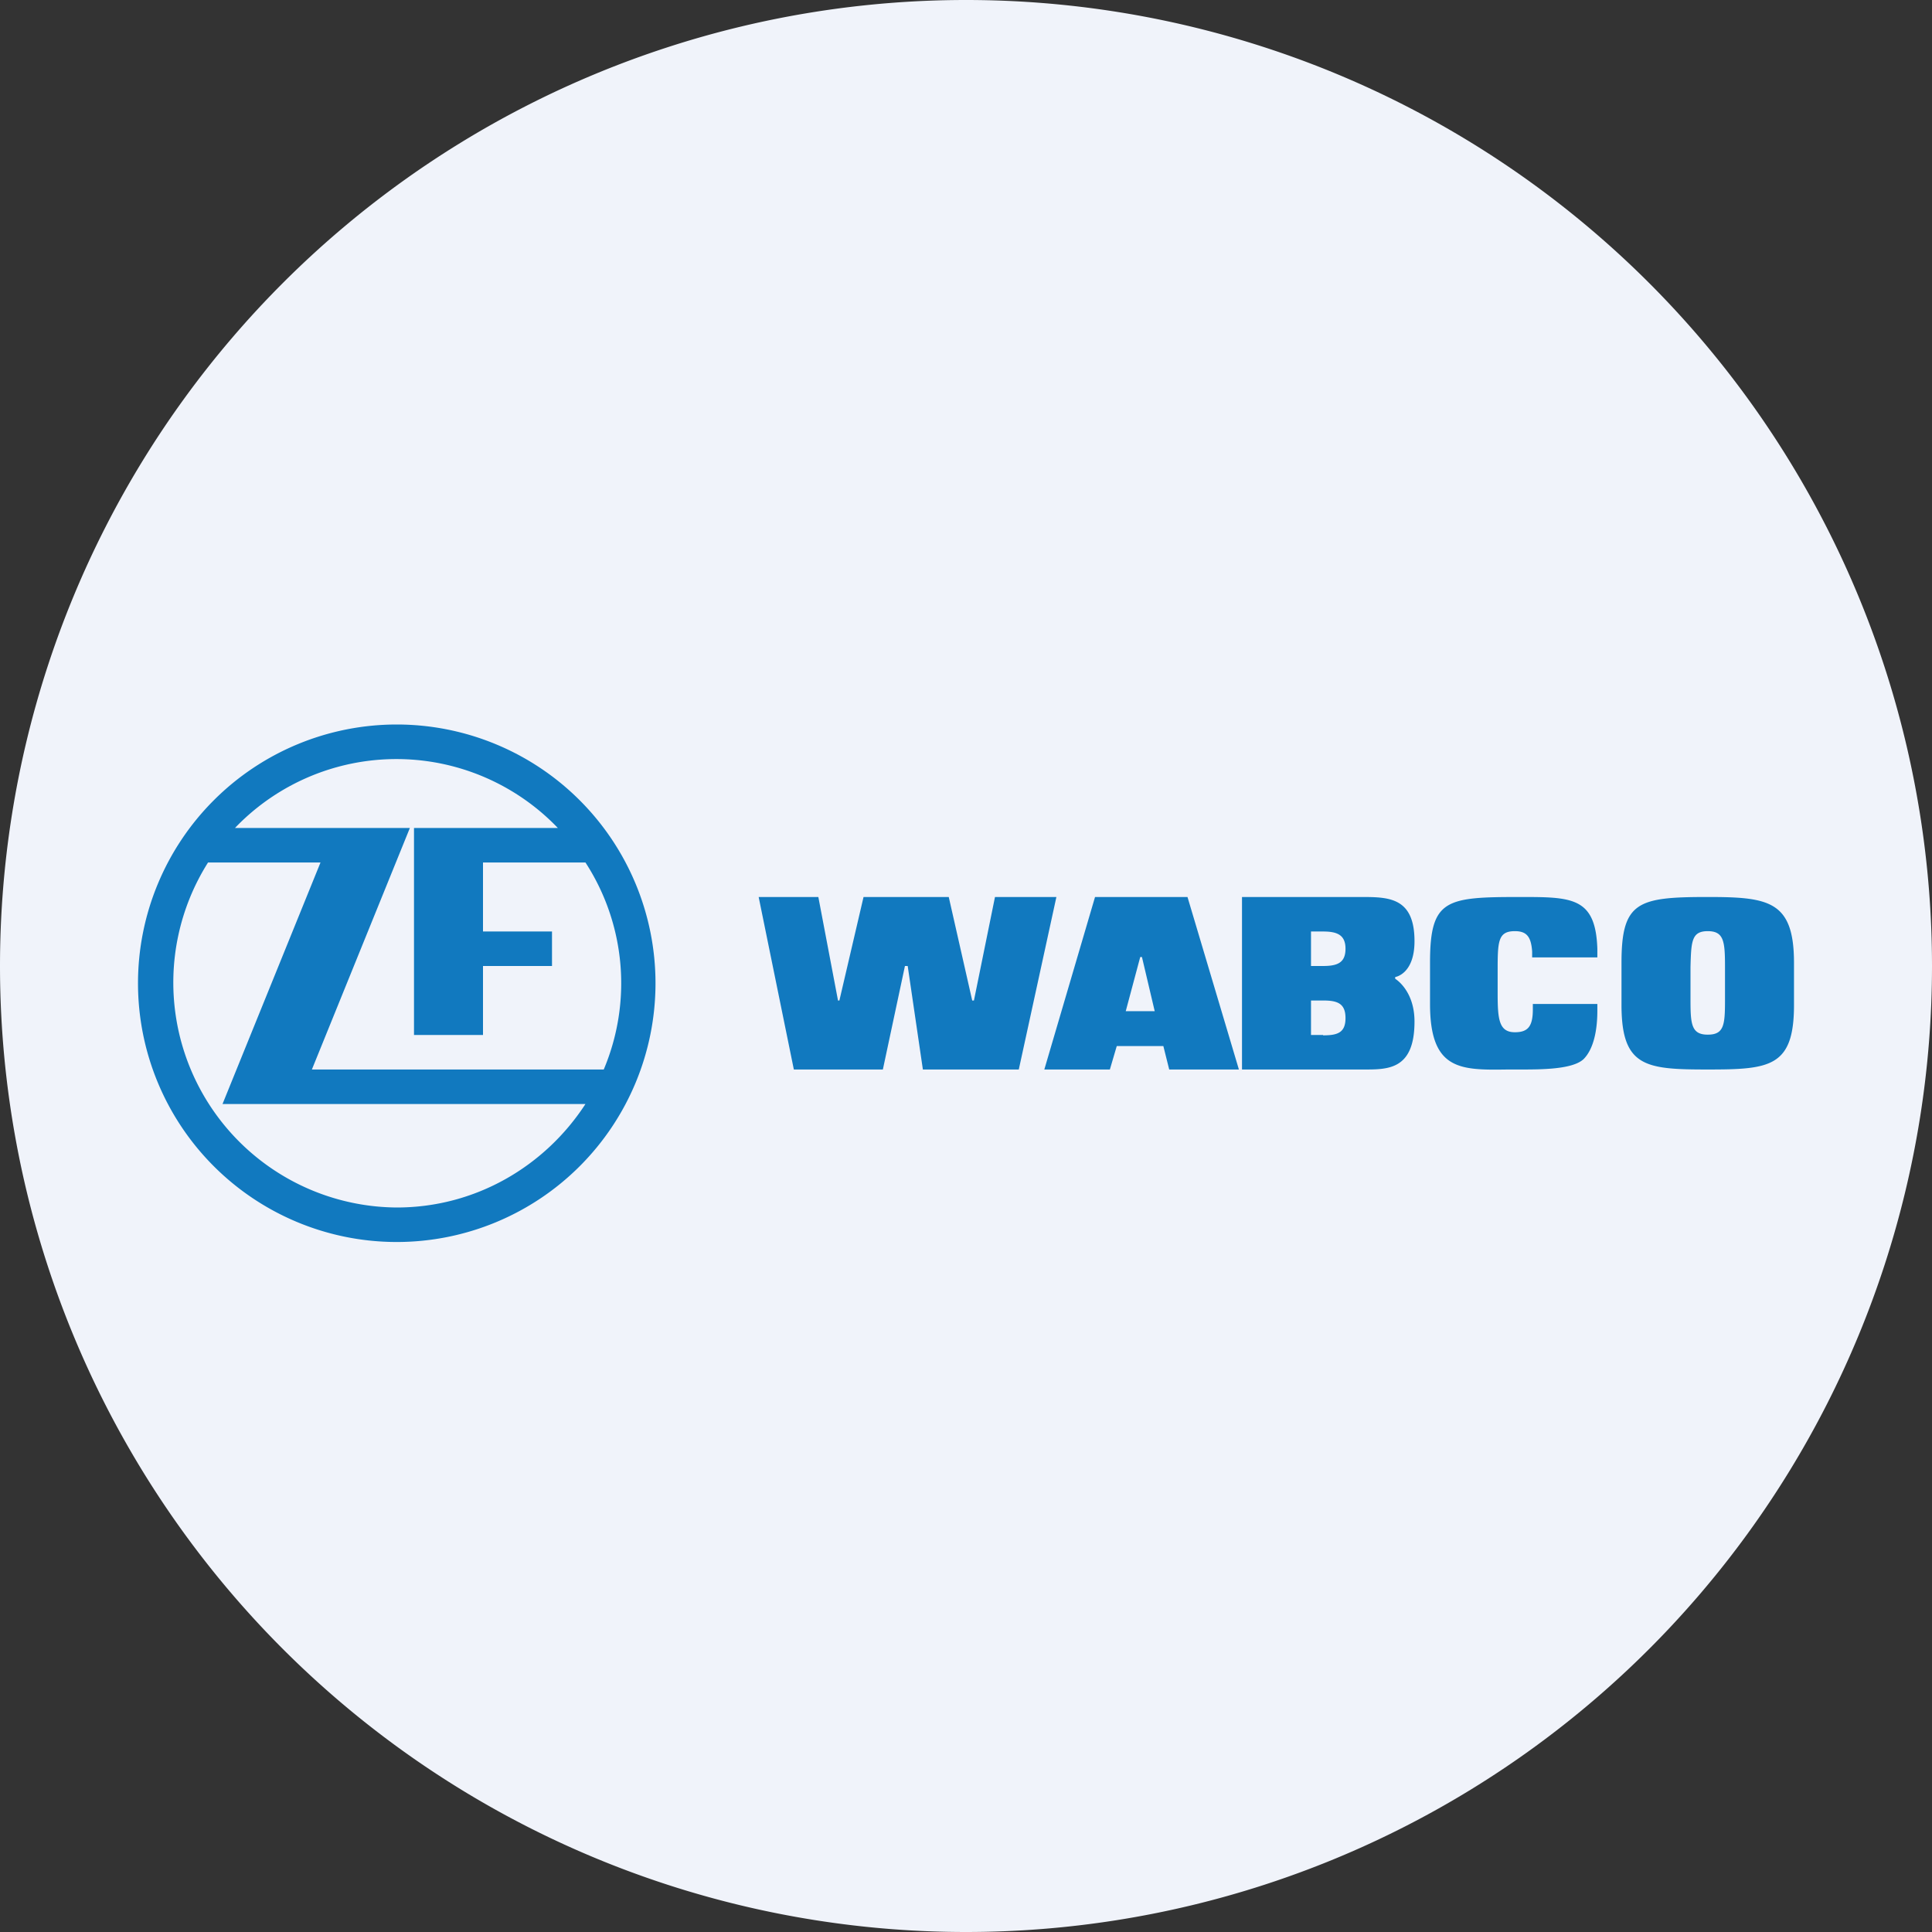 <svg xmlns="http://www.w3.org/2000/svg" width="56" height="56"><rect width="100%" height="100%" fill="#333333" stroke="none"/><path fill="#F0F3FA" d="M0 28a28 28 0 1 1 56 0 28 28 0 0 1-56 0z"/><path fill="#1179BF" fill-rule="evenodd" d="M11.5 35c2.29 0 4.3-1.2 5.47-3H6.45l2.84-7H6.03a6.52 6.52 0 0 0 5.47 10zm-2.45-4h8.45a6.43 6.43 0 0 0-.53-6H14v2h2v1h-2v2h-2v-6h4.17a6.48 6.48 0 0 0-9.36 0h5.07l-2.84 7zm2.45 5a7.5 7.5 0 1 0 0-15 7.5 7.5 0 0 0 0 15zm16.68-7-.68-3h-2.47l-.7 3h-.04l-.57-3h-1.73l1.02 5h2.58l.64-3h.08l.44 3h2.78l1.09-5h-1.78l-.61 3h-.05zm3.99 2 .2-.68h1.35l.17.68h2.02l-1.49-5h-2.68l-1.47 5h1.9zm.88-3.26h.05l.37 1.57h-.84l.42-1.57zM39.4 26H36v5h3.53c.7 0 1.47.01 1.47-1.39 0-.91-.56-1.24-.56-1.24v-.05s.56-.08.56-1.04C41 26 40.24 26 39.44 26h-.04zm-1.05 4H38v-1h.35c.41 0 .65.08.65.51s-.24.5-.65.5zm0-2H38v-1h.35c.41 0 .65.1.65.5 0 .41-.24.5-.65.5zm7.95 1.3v-.2h-1.87v.16c0 .5-.15.66-.52.66-.47 0-.5-.39-.5-1.15v-.59c0-.88 0-1.19.5-1.19.34 0 .47.16.5.59v.17h1.89v-.25c-.05-1.5-.74-1.5-2.24-1.5-2.15 0-2.61.06-2.61 1.9v1.2c0 1.93.88 1.92 2.26 1.9h.35c.61 0 1.52 0 1.84-.3.3-.3.4-.86.4-1.4zm.7-1.4v1.23c0 1.8.7 1.87 2.5 1.87s2.5-.07 2.5-1.87v-1.22c0-1.8-.73-1.91-2.5-1.91-2.02 0-2.5.13-2.5 1.9zm3 .14V29c0 .71-.03.99-.5.99s-.5-.3-.5-.99v-.98c.02-.73.03-1.03.5-1.03s.5.3.5 1.04z"/></svg>